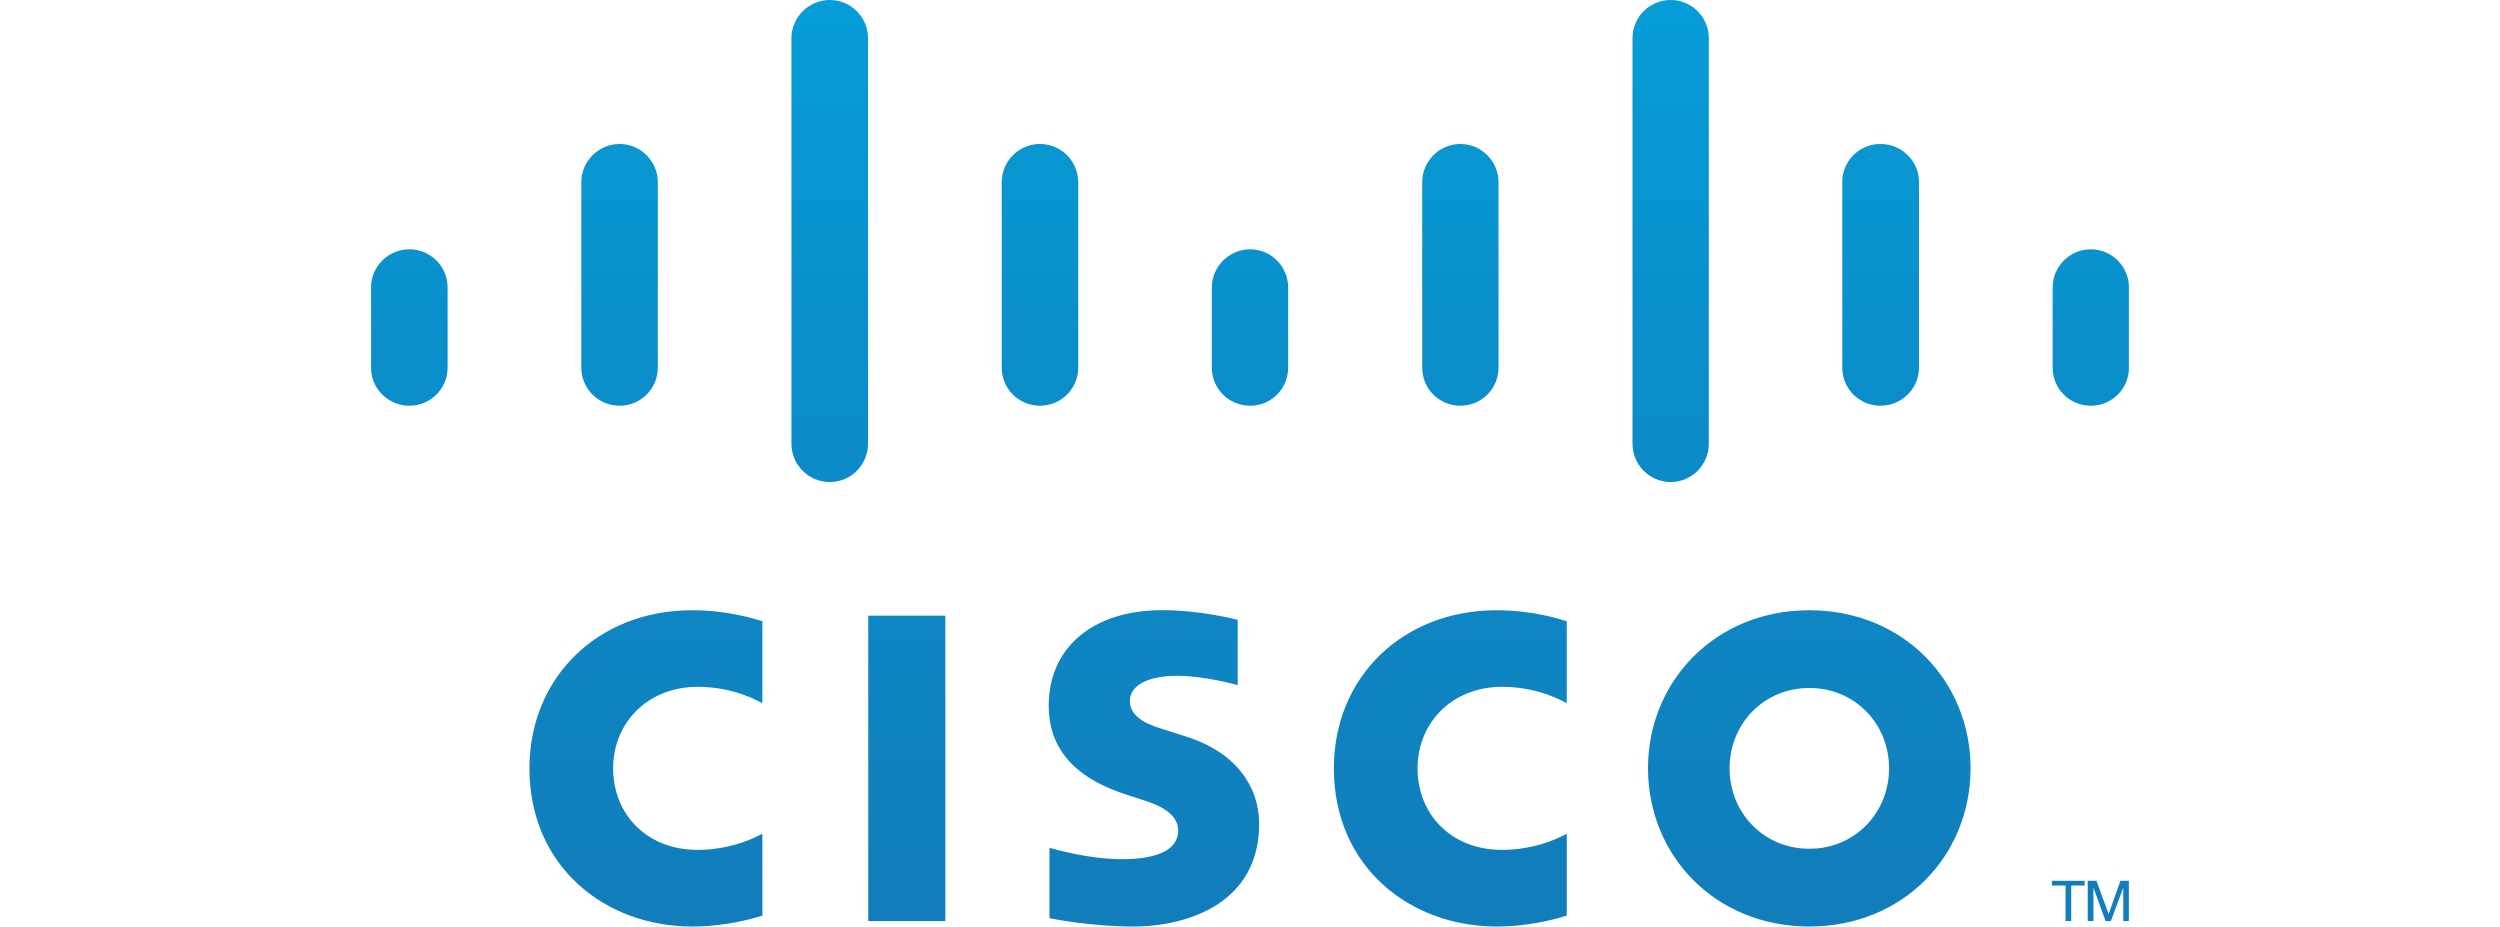 <svg xmlns="http://www.w3.org/2000/svg" xmlns:xlink="http://www.w3.org/1999/xlink" id="Layer_1" data-name="Layer 1" viewBox="0 0 294.84 109.27"><defs><style>      .cls-1 {        clip-path: url(#clippath);      }      .cls-2 {        fill: none;      }      .cls-2, .cls-3 {        stroke-width: 0px;      }      .cls-3 {        fill: url(#linear-gradient);      }    </style><clipPath id="clippath"><path class="cls-2" d="M241.99,103.88v.56h1.61v4.18h.67v-4.18h1.59v-.56h-3.88ZM250.07,103.88l-1.37,3.88h-.03l-1.42-3.88h-1.03v4.74h.67v-3.88h.02l1.41,3.88h.63l1.44-3.88h.02v3.88h.68v-4.74h-1.01ZM102.4,108.63h9.09v-36.02h-9.09v36.02ZM62.44,90.61c0,11.62,8.96,18.66,19.17,18.66,4.06,0,7.16-.95,8.3-1.28v-9.67c-.4.21-3.37,1.91-7.63,1.91-6.07,0-9.97-4.26-9.97-9.62s4.07-9.61,9.97-9.61c4.34,0,7.26,1.75,7.63,1.93v-9.67c-.86-.25-4.02-1.29-8.3-1.29-11.05,0-19.17,7.88-19.17,18.64M157.31,90.61c0,11.62,8.97,18.66,19.19,18.66,4.03,0,7.14-.95,8.28-1.28v-9.67c-.39.21-3.37,1.91-7.64,1.91-6.06,0-9.96-4.26-9.96-9.62s4.08-9.61,9.96-9.61c4.34,0,7.27,1.75,7.64,1.93v-9.67c-.86-.25-4.01-1.29-8.28-1.29-11.08,0-19.19,7.88-19.19,18.64M203.98,90.61c0-5.22,4.01-9.47,9.41-9.47s9.4,4.25,9.4,9.47-4.01,9.49-9.4,9.49-9.41-4.24-9.41-9.49M194.36,90.61c0,10.31,7.94,18.66,19.02,18.66s19.02-8.35,19.02-18.66-7.95-18.64-19.02-18.64-19.02,8.35-19.02,18.64M123.68,83.22c0,5.96,4.24,8.94,9.28,10.53.57.19,1.39.45,1.95.64,2.25.7,4.04,1.76,4.04,3.57,0,2.06-2.07,3.37-6.6,3.37-3.97,0-7.78-1.14-8.58-1.34v8.3c.46.09,4.98.98,9.81.98,6.96,0,14.92-3.04,14.92-12.09,0-4.38-2.69-8.43-8.58-10.3l-2.51-.8c-1.49-.47-4.16-1.24-4.16-3.42,0-1.74,1.97-2.96,5.62-2.96,3.13,0,6.97,1.06,7.1,1.1v-7.7c-.27-.07-4.43-1.14-8.86-1.14-8.38,0-13.43,4.53-13.43,11.26M43.76,33.9v9.45c0,2.51,2.04,4.5,4.52,4.5s4.51-2,4.51-4.5v-9.45c0-2.48-2.02-4.5-4.51-4.5s-4.52,2.02-4.52,4.5M142.92,33.9v9.45c0,2.51,2.03,4.5,4.52,4.5s4.48-2,4.48-4.5v-9.45c0-2.48-2.02-4.5-4.48-4.5s-4.52,2.02-4.52,4.5M242.08,33.9v9.45c0,2.51,2.01,4.5,4.5,4.5s4.5-2,4.5-4.5v-9.45c0-2.48-2.03-4.5-4.5-4.5s-4.5,2.02-4.5,4.5M68.56,21.48v21.87c0,2.51,2.02,4.5,4.51,4.5s4.51-2,4.51-4.5v-21.87c0-2.47-2.03-4.5-4.51-4.5s-4.51,2.03-4.51,4.5M118.14,21.48v21.87c0,2.51,2.03,4.5,4.51,4.5s4.51-2,4.51-4.5v-21.87c0-2.47-2.02-4.5-4.51-4.5s-4.51,2.03-4.51,4.5M167.73,21.48v21.87c0,2.51,2.01,4.5,4.5,4.5s4.5-2,4.5-4.5v-21.87c0-2.47-2.02-4.5-4.5-4.5s-4.5,2.03-4.5,4.5M217.27,21.48v21.87c0,2.51,2.01,4.5,4.5,4.5s4.55-2,4.55-4.5v-21.87c0-2.47-2.02-4.5-4.55-4.5s-4.5,2.03-4.5,4.5M93.34,4.5v47.83c0,2.49,2.02,4.52,4.52,4.52s4.51-2.02,4.51-4.52V4.5c0-2.49-2.03-4.5-4.51-4.5s-4.52,2.02-4.52,4.5M192.53,4.5v47.83c0,2.49,2.02,4.52,4.5,4.52s4.5-2.02,4.5-4.52V4.5c0-2.49-2.01-4.5-4.5-4.5s-4.5,2.02-4.5,4.5"></path></clipPath><linearGradient id="linear-gradient" x1="-251.74" y1="363.41" x2="-249.13" y2="363.41" gradientTransform="translate(15040.02 -10210.39) rotate(-90) scale(40.98 -40.98)" gradientUnits="userSpaceOnUse"><stop offset="0" stop-color="#117dbb"></stop><stop offset=".68" stop-color="#0991cd"></stop><stop offset="1" stop-color="#069dd8"></stop></linearGradient></defs><g class="cls-1"><rect class="cls-3" x="43.76" y="0" width="207.31" height="109.27"></rect></g></svg>